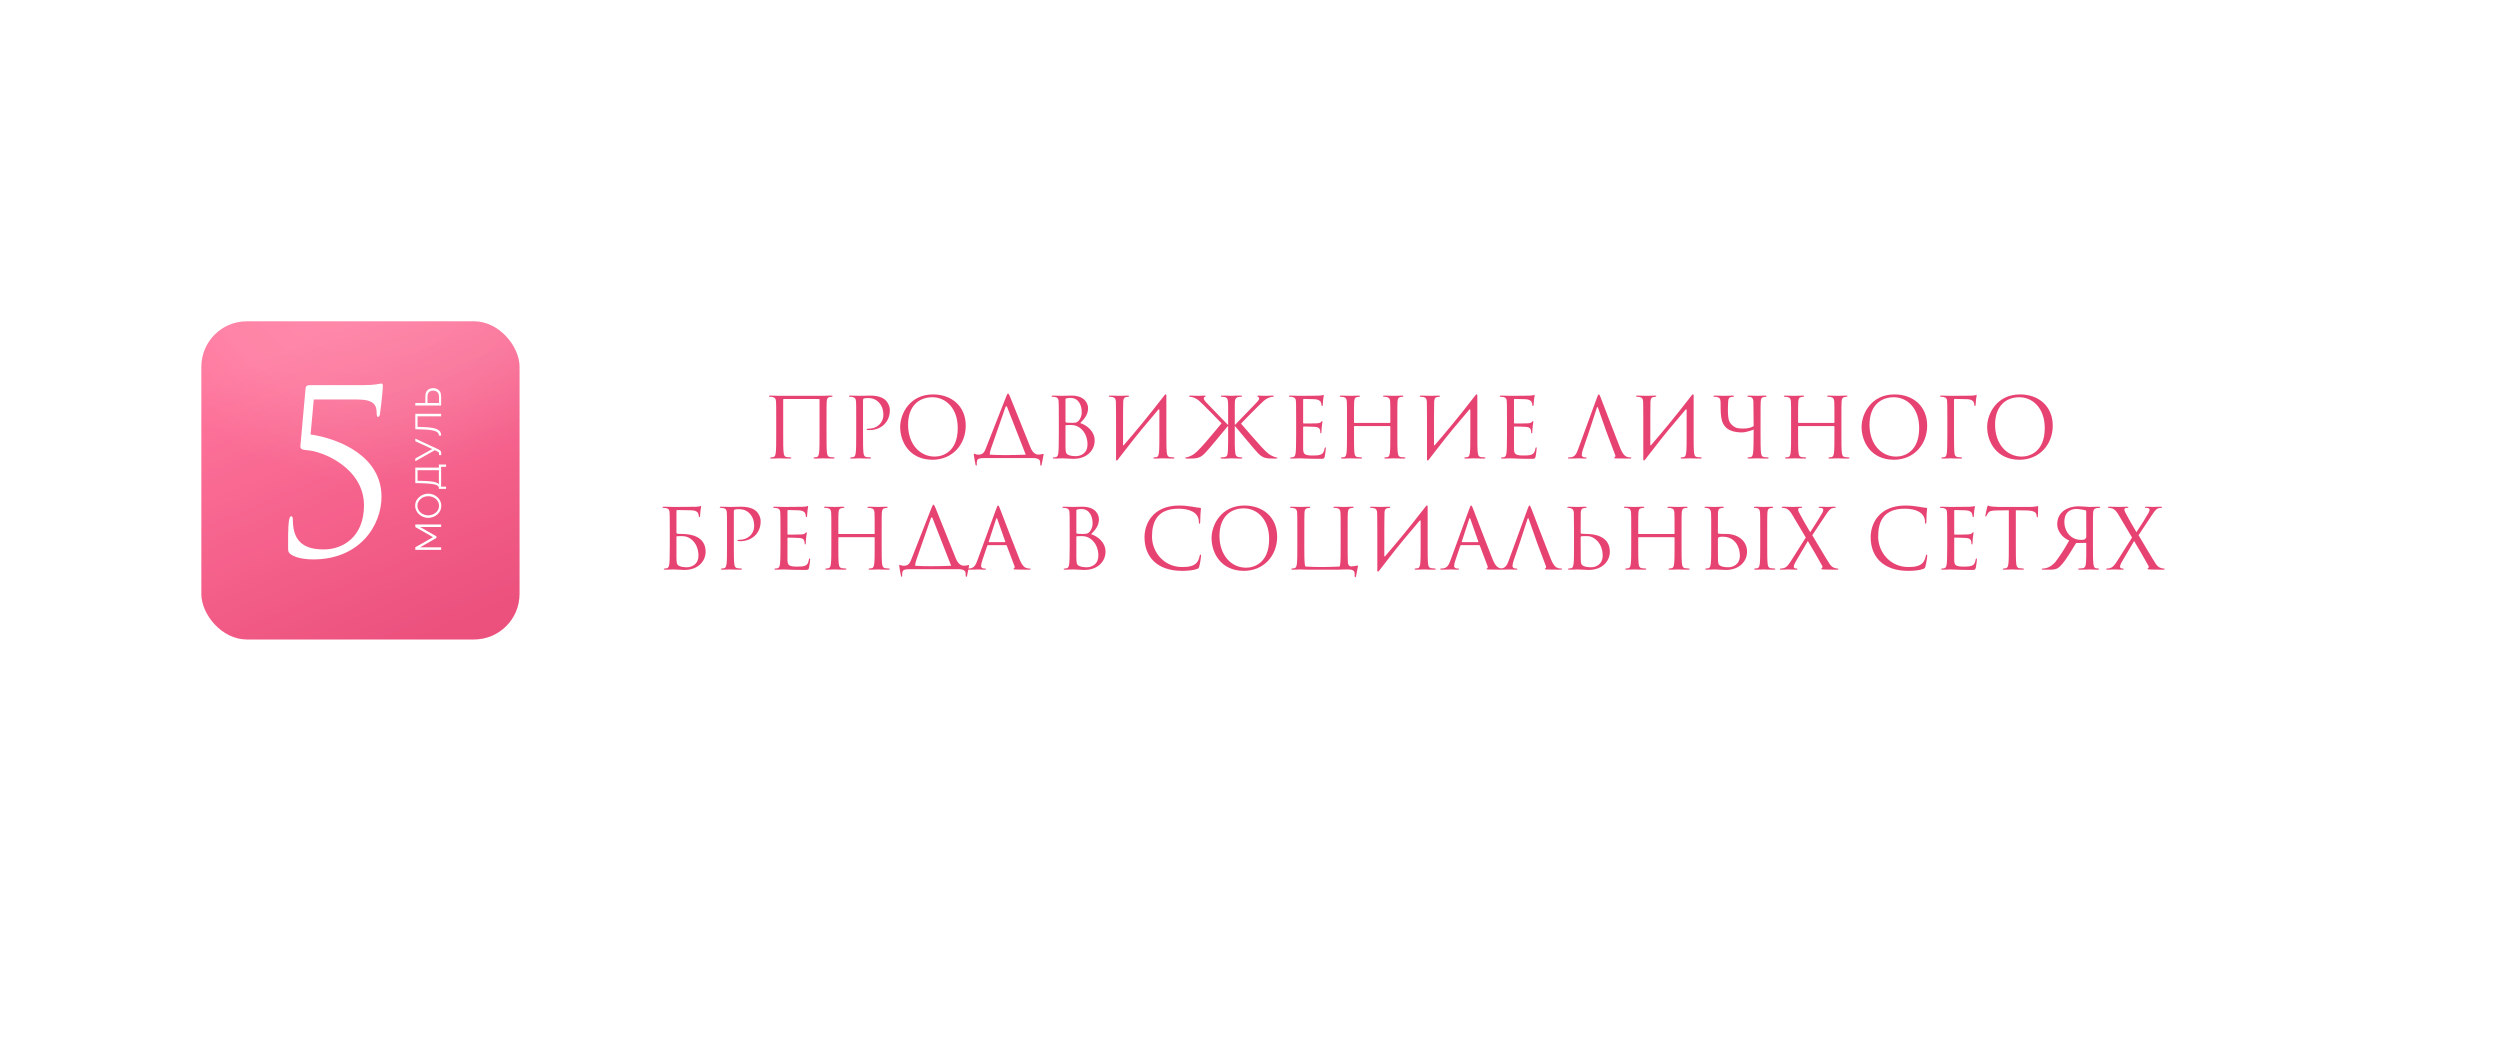 <?xml version="1.0" encoding="UTF-8"?> <svg xmlns="http://www.w3.org/2000/svg" width="360" height="152" viewBox="0 0 360 152" fill="none"> <g filter="url(#filter0_d_29_1840)"> <rect x="29" y="46" width="303" height="46" rx="6.544" fill="white"></rect> </g> <rect x="29" y="46.272" width="45.808" height="45.808" rx="6.544" fill="url(#paint0_linear_29_1840)"></rect> <rect x="29" y="46.272" width="45.808" height="45.808" rx="6.544" fill="url(#paint1_radial_29_1840)" fill-opacity="0.2"></rect> <path d="M45.184 57.522H51.368C53.953 57.522 54.247 58.372 54.247 59.615C54.247 59.845 54.313 60.041 54.444 60.041C54.575 60.041 54.673 59.845 54.706 59.681C55.033 57.292 55.131 55.853 55.131 55.558C55.131 55.297 55.033 55.231 54.902 55.231C54.673 55.231 54.117 55.46 52.317 55.46H44.628C44.268 55.46 44.039 55.558 44.006 55.886L43.254 64.229C43.221 64.589 43.45 64.785 44.104 64.818C46.624 64.949 52.415 67.501 52.415 72.769C52.415 77.284 49.405 79.117 46.656 79.117C44.268 79.117 42.174 78.397 42.174 74.896C42.174 74.503 42.108 74.34 41.912 74.34C41.781 74.34 41.683 74.601 41.618 74.928C41.454 75.975 41.487 77.939 41.487 79.051C41.487 79.378 41.552 79.673 42.108 79.967C42.926 80.425 44.137 80.556 45.119 80.556C51.728 80.556 54.935 75.746 54.935 71.526C54.935 65.701 48.881 63.182 44.726 62.56L45.184 57.522Z" fill="white"></path> <path d="M63.522 75.888H60.496L62.846 77.233V77.463L60.496 78.814H63.522V79.181H59.804V78.804L62.349 77.353L59.804 75.893V75.521H63.522V75.888ZM63.548 72.831C63.548 73.092 63.495 73.33 63.391 73.543C63.286 73.755 63.145 73.939 62.967 74.092C62.785 74.246 62.583 74.364 62.359 74.448C62.132 74.532 61.9 74.574 61.663 74.574C61.415 74.574 61.18 74.53 60.956 74.443C60.729 74.356 60.529 74.234 60.354 74.076C60.176 73.916 60.037 73.729 59.935 73.516C59.831 73.303 59.778 73.073 59.778 72.825C59.778 72.564 59.832 72.326 59.941 72.113C60.049 71.9 60.194 71.719 60.375 71.569C60.557 71.415 60.759 71.297 60.982 71.213C61.206 71.129 61.434 71.087 61.668 71.087C61.916 71.087 62.153 71.131 62.38 71.218C62.604 71.305 62.804 71.427 62.982 71.585C63.157 71.742 63.295 71.927 63.396 72.139C63.497 72.352 63.548 72.583 63.548 72.831ZM61.663 74.207C61.865 74.207 62.061 74.174 62.249 74.108C62.434 74.042 62.6 73.947 62.747 73.825C62.89 73.703 63.005 73.558 63.092 73.391C63.176 73.22 63.218 73.033 63.218 72.831C63.218 72.618 63.174 72.427 63.087 72.26C62.996 72.089 62.878 71.944 62.731 71.825C62.581 71.703 62.413 71.611 62.228 71.548C62.043 71.485 61.855 71.454 61.663 71.454C61.461 71.454 61.267 71.487 61.082 71.553C60.897 71.62 60.731 71.715 60.585 71.841C60.438 71.963 60.323 72.108 60.239 72.276C60.155 72.443 60.113 72.628 60.113 72.831C60.113 73.04 60.157 73.23 60.244 73.401C60.331 73.569 60.45 73.713 60.6 73.836C60.747 73.954 60.913 74.047 61.098 74.113C61.283 74.176 61.471 74.207 61.663 74.207ZM64.234 70.401H63.197V70.245C63.197 70.147 63.157 70.061 63.077 69.988C62.996 69.911 62.867 69.847 62.689 69.794C62.508 69.738 62.265 69.695 61.961 69.663C61.658 69.629 61.281 69.604 60.831 69.59L59.804 69.564V67.339H63.197V66.894H64.234V67.219H63.522V70.077H64.234V70.401ZM63.197 69.721V67.705H60.129V69.229L60.873 69.25C61.344 69.26 61.738 69.285 62.056 69.323C62.37 69.358 62.619 69.409 62.804 69.475C62.986 69.541 63.117 69.623 63.197 69.721ZM63.532 65.543H63.223V65.308C63.223 65.227 63.2 65.168 63.155 65.13C63.11 65.088 63.042 65.042 62.951 64.993L62.611 64.831L59.804 66.417V66.014L62.239 64.664L59.804 63.538V63.156L63.129 64.711C63.272 64.781 63.375 64.852 63.438 64.925C63.501 64.999 63.532 65.102 63.532 65.234V65.543ZM63.522 59.951H60.129V61.469L60.914 61.49C61.427 61.508 61.853 61.544 62.192 61.6C62.53 61.656 62.797 61.734 62.993 61.836C63.185 61.937 63.322 62.061 63.406 62.207C63.487 62.354 63.527 62.528 63.527 62.731H63.202C63.202 62.595 63.167 62.474 63.097 62.37C63.028 62.265 62.906 62.176 62.731 62.103C62.556 62.029 62.316 61.972 62.008 61.93C61.698 61.884 61.305 61.855 60.831 61.841L59.804 61.809V59.59H63.522V59.951ZM63.522 58.398H59.804V58.032H61.249V57.09C61.249 56.821 61.297 56.597 61.391 56.419C61.485 56.242 61.618 56.109 61.789 56.022C61.96 55.931 62.159 55.886 62.386 55.886C62.591 55.886 62.782 55.929 62.956 56.016C63.131 56.104 63.269 56.234 63.37 56.409C63.471 56.584 63.522 56.802 63.522 57.063V58.398ZM63.213 58.032V57.111C63.213 56.905 63.174 56.739 63.097 56.613C63.017 56.487 62.914 56.397 62.789 56.341C62.659 56.282 62.525 56.252 62.386 56.252C62.239 56.252 62.103 56.278 61.977 56.331C61.852 56.383 61.75 56.472 61.673 56.597C61.597 56.723 61.558 56.896 61.558 57.116V58.032H63.213Z" fill="white"></path> <path d="M119.021 60.444C119.021 58.572 119.021 58.236 119.045 57.852C119.069 57.432 119.165 57.228 119.489 57.168C119.633 57.144 119.705 57.132 119.789 57.132C119.837 57.132 119.885 57.108 119.885 57.06C119.885 56.988 119.825 56.964 119.693 56.964C119.333 56.964 119.141 56.964 118.517 57H112.277C112.217 57 111.461 56.964 110.921 56.964C110.789 56.964 110.729 56.988 110.729 57.06C110.729 57.108 110.777 57.132 110.825 57.132C110.933 57.132 111.137 57.144 111.233 57.168C111.629 57.252 111.725 57.444 111.749 57.852C111.773 58.236 111.773 58.572 111.773 60.444V62.556C111.773 63.708 111.773 64.656 111.713 65.16C111.665 65.508 111.605 65.772 111.365 65.82C111.257 65.844 111.113 65.868 111.005 65.868C110.933 65.868 110.909 65.904 110.909 65.94C110.909 66.012 110.969 66.036 111.101 66.036C111.461 66.036 112.217 66 112.277 66C112.337 66 113.093 66.036 113.753 66.036C113.885 66.036 113.945 66 113.945 65.94C113.945 65.904 113.921 65.868 113.849 65.868C113.741 65.868 113.477 65.844 113.309 65.82C112.949 65.772 112.877 65.508 112.841 65.16C112.781 64.656 112.781 63.708 112.781 62.556V57.528C112.781 57.468 112.817 57.456 112.853 57.456H117.941C117.977 57.456 118.013 57.48 118.013 57.528V62.556C118.013 63.708 118.013 64.656 117.953 65.16C117.905 65.508 117.845 65.772 117.605 65.82C117.497 65.844 117.353 65.868 117.245 65.868C117.173 65.868 117.149 65.904 117.149 65.94C117.149 66.012 117.209 66.036 117.341 66.036C117.701 66.036 118.457 66 118.517 66C118.577 66 119.333 66.036 119.993 66.036C120.125 66.036 120.185 66 120.185 65.94C120.185 65.904 120.161 65.868 120.089 65.868C119.981 65.868 119.717 65.844 119.549 65.82C119.189 65.772 119.117 65.508 119.081 65.16C119.021 64.656 119.021 63.708 119.021 62.556V60.444ZM123.292 62.556C123.292 63.708 123.292 64.656 123.232 65.16C123.184 65.508 123.124 65.772 122.884 65.82C122.776 65.844 122.632 65.868 122.524 65.868C122.452 65.868 122.428 65.904 122.428 65.94C122.428 66.012 122.488 66.036 122.62 66.036C122.98 66.036 123.736 66 123.772 66C123.832 66 124.588 66.036 125.248 66.036C125.38 66.036 125.44 66 125.44 65.94C125.44 65.904 125.416 65.868 125.344 65.868C125.236 65.868 124.972 65.844 124.804 65.82C124.444 65.772 124.372 65.508 124.336 65.16C124.276 64.656 124.276 63.708 124.276 62.556V57.624C124.276 57.504 124.3 57.42 124.372 57.396C124.48 57.348 124.684 57.324 124.888 57.324C125.164 57.324 125.896 57.276 126.532 57.924C127.168 58.572 127.204 59.376 127.204 59.772C127.204 60.876 126.292 61.728 125.128 61.728C124.876 61.728 124.804 61.74 124.804 61.836C124.804 61.896 124.876 61.92 124.936 61.92C124.996 61.932 125.128 61.932 125.188 61.932C126.892 61.932 128.14 60.78 128.14 59.076C128.14 58.44 127.804 57.9 127.54 57.648C127.348 57.468 126.808 56.964 125.308 56.964C124.756 56.964 124.06 57 123.796 57C123.7 57 122.98 56.964 122.44 56.964C122.308 56.964 122.248 56.988 122.248 57.06C122.248 57.108 122.296 57.132 122.344 57.132C122.452 57.132 122.656 57.144 122.752 57.168C123.148 57.252 123.244 57.444 123.268 57.852C123.292 58.236 123.292 58.572 123.292 60.444V62.556ZM129.623 61.488C129.623 63.648 130.991 66.204 134.279 66.204C137.171 66.204 139.067 63.984 139.067 61.296C139.067 58.5 137.051 56.796 134.351 56.796C131.039 56.796 129.623 59.544 129.623 61.488ZM130.763 61.152C130.763 58.524 132.263 57.204 134.267 57.204C136.163 57.204 137.915 58.752 137.915 61.632C137.915 65.124 135.683 65.748 134.603 65.748C132.443 65.748 130.763 63.948 130.763 61.152ZM142.524 65.472C142.524 65.232 142.572 64.968 142.692 64.632L144.78 58.644C144.816 58.548 144.864 58.5 144.924 58.5C144.96 58.5 144.996 58.536 145.032 58.632L147.708 65.472C146.796 65.508 145.74 65.532 144.876 65.532C144.18 65.532 143.196 65.52 142.524 65.472ZM145.152 56.676C145.08 56.676 145.032 56.76 144.876 57.144L141.936 64.632C141.732 65.16 141.492 65.472 140.88 65.472C140.544 65.472 140.364 65.328 140.268 65.328C140.244 65.328 140.232 65.376 140.232 65.508C140.232 65.592 140.412 66.696 140.484 66.948C140.508 67.02 140.544 67.056 140.58 67.056C140.628 67.056 140.652 67.032 140.652 66.936C140.652 66.636 140.652 66.528 140.7 66.336C140.772 66.048 141.096 65.964 141.66 65.964H148.752C149.748 65.964 149.796 66.348 149.796 66.72V66.852C149.796 67.02 149.82 67.056 149.88 67.056C149.952 67.056 149.976 67.008 150 66.9C150.024 66.768 150.288 65.484 150.288 65.436C150.288 65.388 150.276 65.364 150.24 65.364C150.168 65.364 149.868 65.46 149.532 65.46C149.016 65.46 148.632 65.052 148.368 64.38L145.44 57.108C145.284 56.736 145.224 56.676 145.152 56.676ZM155.556 60.924C156.12 60.336 156.684 59.748 156.684 58.764C156.684 58.164 156.252 56.964 154.284 56.964C153.732 56.964 153.264 57 152.976 57C152.916 57 152.16 56.964 151.62 56.964C151.488 56.964 151.428 56.988 151.428 57.06C151.428 57.108 151.476 57.132 151.524 57.132C151.632 57.132 151.836 57.144 151.932 57.168C152.328 57.252 152.4 57.432 152.436 57.72C152.46 57.924 152.472 58.428 152.472 60.444V62.556C152.472 64.02 152.448 64.992 152.388 65.304C152.316 65.652 152.256 65.76 152.064 65.82C151.956 65.856 151.812 65.868 151.704 65.868C151.632 65.868 151.608 65.904 151.608 65.94C151.608 66.012 151.668 66.036 151.8 66.036C152.16 66.036 152.916 66 152.976 66C153.072 66 154.296 66.072 154.572 66.072C156.624 66.072 157.632 64.74 157.632 63.456C157.632 62.052 156.444 61.2 155.556 60.924ZM153.432 57.492C153.432 57.42 153.468 57.384 153.576 57.36C153.768 57.312 154.02 57.3 154.152 57.3C155.328 57.3 155.772 58.368 155.772 59.364C155.772 59.856 155.592 60.288 155.34 60.576C155.088 60.864 154.92 60.888 154.248 60.888C153.804 60.888 153.588 60.852 153.516 60.84C153.456 60.816 153.432 60.792 153.432 60.708V57.492ZM153.432 61.296C153.432 61.212 153.444 61.2 154.152 61.2C154.584 61.2 154.968 61.248 155.436 61.56C156.36 62.196 156.6 63.264 156.6 63.984C156.6 65.34 155.556 65.688 154.908 65.688C154.692 65.688 154.176 65.664 153.852 65.508C153.48 65.328 153.432 65.112 153.432 64.212V61.296ZM160.71 65.964C160.65 66.36 160.842 66.408 160.998 66.156L161.142 65.964L162.138 64.68C163.626 62.736 165.198 60.852 166.782 59.004C166.89 58.872 166.95 58.944 166.95 59.088V62.556C166.95 63.708 166.95 64.656 166.89 65.16C166.842 65.508 166.782 65.772 166.542 65.82C166.434 65.844 166.29 65.868 166.182 65.868C166.11 65.868 166.086 65.904 166.086 65.94C166.086 66.012 166.146 66.036 166.278 66.036C166.638 66.036 167.394 66 167.454 66C167.514 66 168.27 66.036 168.93 66.036C169.062 66.036 169.122 66 169.122 65.94C169.122 65.904 169.098 65.868 169.026 65.868C168.918 65.868 168.654 65.844 168.486 65.82C168.126 65.772 168.054 65.508 168.018 65.16C167.958 64.656 167.958 63.708 167.958 62.556V60.444C167.958 58.836 167.958 58.236 167.958 57.132C168.018 56.736 167.826 56.688 167.67 56.94C165.21 60.12 163.53 62.124 161.826 64.104C161.778 64.164 161.718 64.152 161.718 64.056C161.718 60.096 161.718 58.236 161.742 57.852C161.766 57.432 161.862 57.228 162.186 57.168C162.33 57.144 162.402 57.132 162.486 57.132C162.534 57.132 162.582 57.108 162.582 57.06C162.582 56.988 162.522 56.964 162.39 56.964C162.03 56.964 161.274 57 161.214 57C161.154 57 160.398 56.964 159.858 56.964C159.726 56.964 159.666 56.988 159.666 57.06C159.666 57.108 159.714 57.132 159.762 57.132C159.87 57.132 160.074 57.144 160.17 57.168C160.566 57.252 160.662 57.444 160.686 57.852C160.71 58.236 160.686 58.572 160.71 60.444V65.964ZM177.858 61.164H177.81V60.444C177.81 59.268 177.81 58.704 177.81 58.344C177.846 57.864 177.726 57.264 178.35 57.168C178.446 57.144 178.65 57.132 178.758 57.132C178.806 57.132 178.854 57.108 178.854 57.06C178.854 56.988 178.794 56.964 178.662 56.964C178.626 56.964 178.59 56.964 178.554 56.964C178.53 56.964 178.506 56.964 178.482 56.964C178.11 56.952 177.702 56.976 177.342 57H177.318C177.078 57 176.79 56.976 176.418 56.964C176.334 56.964 176.25 56.964 176.178 56.964C176.154 56.964 176.13 56.964 176.106 56.964C176.07 56.964 176.034 56.964 175.998 56.964C175.866 56.964 175.806 56.988 175.806 57.06C175.806 57.108 175.854 57.132 175.902 57.132C176.01 57.132 176.214 57.144 176.31 57.168C176.898 57.228 176.814 57.84 176.85 58.296C176.85 58.656 176.85 59.22 176.85 60.444V61.164H176.802C176.598 60.936 174.426 58.728 173.994 58.26C173.658 57.912 173.346 57.6 173.346 57.396C173.346 57.252 173.406 57.18 173.502 57.144C173.562 57.12 173.61 57.096 173.61 57.048C173.61 56.988 173.55 56.964 173.466 56.964C173.226 56.964 172.854 57 172.566 57C172.506 57 171.714 56.964 171.414 56.964C171.282 56.964 171.234 56.988 171.234 57.048C171.234 57.108 171.258 57.132 171.354 57.132C171.534 57.132 171.786 57.192 172.026 57.3C172.518 57.516 172.782 57.816 173.322 58.332C173.622 58.62 175.77 60.804 175.902 60.96C175.314 61.68 173.49 63.852 173.022 64.344C172.038 65.388 171.87 65.472 171.294 65.724C170.898 65.892 170.682 65.844 170.658 65.94C170.646 66 170.706 66.024 170.91 66.036H171.198C171.534 66.024 171.762 66.024 172.026 66.012C172.674 65.952 173.022 65.748 173.49 65.28C174.03 64.74 176.166 62.136 176.79 61.38H176.85V62.556C176.85 63.42 176.85 64.176 176.826 64.704C176.826 64.956 176.79 65.148 176.766 65.376C176.754 65.424 176.73 65.496 176.718 65.532C176.658 65.688 176.538 65.796 176.322 65.82C176.154 65.844 175.962 65.868 175.854 65.868C175.782 65.868 175.758 65.904 175.758 65.94C175.758 66 175.818 66.036 175.95 66.036C176.022 66.036 176.106 66.036 176.178 66.036C176.298 66.036 176.454 66.036 176.61 66.036C176.658 66.036 176.718 66.024 176.766 66.024C177.054 66.012 177.282 66 177.33 66C177.426 66 178.122 66.036 178.482 66.036C178.626 66.036 178.77 66.048 178.854 66C178.878 65.988 178.902 65.976 178.902 65.94C178.902 65.904 178.878 65.868 178.806 65.868C178.674 65.868 178.554 65.856 178.326 65.82C178.134 65.784 177.942 65.604 177.894 65.352C177.834 64.908 177.822 64.464 177.81 64.008C177.81 63.588 177.81 63.096 177.81 62.556V61.38L177.87 61.392C178.494 62.1 180.63 64.74 181.17 65.28C181.638 65.748 181.986 65.952 182.634 66.012C182.898 66.024 183.126 66.024 183.462 66.036H183.702C183.906 66.024 183.954 66 183.954 65.94C183.954 65.856 183.774 65.904 183.402 65.748C182.826 65.496 182.622 65.388 181.638 64.344C181.17 63.852 179.178 61.548 178.71 61.008C178.83 60.84 181.038 58.62 181.338 58.332C181.878 57.816 182.142 57.516 182.634 57.3C182.874 57.192 183.126 57.132 183.306 57.132C183.402 57.132 183.426 57.108 183.426 57.048C183.426 56.988 183.378 56.964 183.246 56.964C182.946 56.964 182.154 57 182.094 57C181.806 57 181.434 56.964 181.194 56.964C181.11 56.964 181.05 56.988 181.05 57.048C181.05 57.096 181.098 57.12 181.158 57.144C181.254 57.18 181.314 57.252 181.314 57.396C181.314 57.6 181.002 57.912 180.666 58.26C180.234 58.728 178.062 60.936 177.858 61.164ZM187.652 57.552C187.652 57.468 187.676 57.444 187.724 57.444C187.964 57.444 189.044 57.48 189.116 57.48C189.824 57.48 190.112 57.72 190.184 57.876C190.256 58.032 190.292 58.236 190.292 58.332C190.292 58.416 190.316 58.464 190.376 58.464C190.436 58.464 190.46 58.404 190.472 58.344C190.496 58.2 190.52 57.672 190.532 57.552C190.568 57.216 190.628 57.072 190.628 56.988C190.628 56.928 190.604 56.856 190.556 56.856C190.508 56.856 190.46 56.904 190.388 56.928C190.34 56.94 190.052 56.964 189.86 56.976C189.668 56.988 188.444 57 187.148 57C187.088 57 186.332 56.964 185.792 56.964C185.66 56.964 185.6 56.988 185.6 57.06C185.6 57.108 185.648 57.132 185.696 57.132C185.804 57.132 186.008 57.144 186.104 57.168C186.5 57.252 186.572 57.432 186.608 57.72C186.632 57.924 186.644 58.428 186.644 60.444V62.556C186.644 64.02 186.62 64.992 186.56 65.304C186.488 65.652 186.428 65.76 186.236 65.82C186.128 65.856 185.984 65.868 185.876 65.868C185.804 65.868 185.78 65.904 185.78 65.94C185.78 66.012 185.84 66.036 185.972 66.036C186.236 66.036 186.836 66 187.148 66C187.496 66 188.3 66.072 190.112 66.072C190.58 66.072 190.676 66.072 190.76 65.76C190.82 65.508 190.916 64.692 190.916 64.596C190.916 64.512 190.916 64.416 190.844 64.416C190.784 64.416 190.76 64.464 190.736 64.596C190.652 65.088 190.508 65.328 190.196 65.46C189.884 65.592 189.356 65.592 189.044 65.592C187.868 65.592 187.652 65.4 187.652 64.608V61.5C187.652 61.452 187.676 61.416 187.736 61.416C187.94 61.416 189.128 61.44 189.452 61.476C189.92 61.524 190.028 61.728 190.076 61.896C190.124 62.052 190.124 62.172 190.124 62.292C190.124 62.352 190.148 62.4 190.208 62.4C190.28 62.4 190.292 62.304 190.292 62.172C190.292 61.584 190.436 60.78 190.436 60.732C190.436 60.66 190.412 60.636 190.376 60.636C190.328 60.636 190.28 60.696 190.196 60.792C190.088 60.912 189.92 60.936 189.632 60.96C189.356 60.984 187.88 60.984 187.724 60.984C187.664 60.984 187.652 60.948 187.652 60.864V57.552ZM201.216 60.444C201.216 58.572 201.216 58.236 201.24 57.852C201.264 57.432 201.36 57.228 201.684 57.168C201.828 57.144 201.9 57.132 201.984 57.132C202.032 57.132 202.08 57.108 202.08 57.06C202.08 56.988 202.02 56.964 201.888 56.964C201.528 56.964 200.772 57 200.712 57C200.652 57 199.896 56.964 199.356 56.964C199.224 56.964 199.164 56.988 199.164 57.06C199.164 57.108 199.212 57.132 199.26 57.132C199.368 57.132 199.572 57.144 199.668 57.168C200.064 57.252 200.16 57.444 200.184 57.852C200.208 58.236 200.208 58.704 200.208 60.576V60.828C200.208 60.888 200.172 60.9 200.136 60.9H195.048C195.012 60.9 194.976 60.888 194.976 60.828V60.576C194.976 58.704 194.976 58.236 195 57.852C195.024 57.432 195.12 57.228 195.444 57.168C195.588 57.144 195.66 57.132 195.744 57.132C195.792 57.132 195.84 57.108 195.84 57.06C195.84 56.988 195.78 56.964 195.648 56.964C195.288 56.964 194.532 57 194.472 57C194.412 57 193.656 56.964 193.116 56.964C192.984 56.964 192.924 56.988 192.924 57.06C192.924 57.108 192.972 57.132 193.02 57.132C193.128 57.132 193.332 57.144 193.428 57.168C193.824 57.252 193.92 57.444 193.944 57.852C193.968 58.236 193.968 58.572 193.968 60.444V62.556C193.968 63.708 193.968 64.656 193.908 65.16C193.86 65.508 193.8 65.772 193.56 65.82C193.452 65.844 193.308 65.868 193.2 65.868C193.128 65.868 193.104 65.904 193.104 65.94C193.104 66.012 193.164 66.036 193.296 66.036C193.656 66.036 194.412 66 194.472 66C194.532 66 195.288 66.036 195.948 66.036C196.08 66.036 196.14 66 196.14 65.94C196.14 65.904 196.116 65.868 196.044 65.868C195.936 65.868 195.672 65.844 195.504 65.82C195.144 65.772 195.072 65.508 195.036 65.16C194.976 64.656 194.976 63.708 194.976 62.556V61.428C194.976 61.368 195.012 61.356 195.048 61.356H200.136C200.172 61.356 200.208 61.38 200.208 61.428V62.556C200.208 63.708 200.208 64.656 200.148 65.16C200.1 65.508 200.04 65.772 199.8 65.82C199.692 65.844 199.548 65.868 199.44 65.868C199.368 65.868 199.344 65.904 199.344 65.94C199.344 66.012 199.404 66.036 199.536 66.036C199.896 66.036 200.652 66 200.712 66C200.772 66 201.528 66.036 202.188 66.036C202.32 66.036 202.38 66 202.38 65.94C202.38 65.904 202.356 65.868 202.284 65.868C202.176 65.868 201.912 65.844 201.744 65.82C201.384 65.772 201.312 65.508 201.276 65.16C201.216 64.656 201.216 63.708 201.216 62.556V60.444ZM205.488 65.964C205.428 66.36 205.62 66.408 205.776 66.156L205.92 65.964L206.916 64.68C208.404 62.736 209.976 60.852 211.56 59.004C211.668 58.872 211.728 58.944 211.728 59.088V62.556C211.728 63.708 211.728 64.656 211.668 65.16C211.62 65.508 211.56 65.772 211.32 65.82C211.212 65.844 211.068 65.868 210.96 65.868C210.888 65.868 210.864 65.904 210.864 65.94C210.864 66.012 210.924 66.036 211.056 66.036C211.416 66.036 212.172 66 212.232 66C212.292 66 213.048 66.036 213.708 66.036C213.84 66.036 213.9 66 213.9 65.94C213.9 65.904 213.876 65.868 213.804 65.868C213.696 65.868 213.432 65.844 213.264 65.82C212.904 65.772 212.832 65.508 212.796 65.16C212.736 64.656 212.736 63.708 212.736 62.556V60.444C212.736 58.836 212.736 58.236 212.736 57.132C212.796 56.736 212.604 56.688 212.448 56.94C209.988 60.12 208.308 62.124 206.604 64.104C206.556 64.164 206.496 64.152 206.496 64.056C206.496 60.096 206.496 58.236 206.52 57.852C206.544 57.432 206.64 57.228 206.964 57.168C207.108 57.144 207.18 57.132 207.264 57.132C207.312 57.132 207.36 57.108 207.36 57.06C207.36 56.988 207.3 56.964 207.168 56.964C206.808 56.964 206.052 57 205.992 57C205.932 57 205.176 56.964 204.636 56.964C204.504 56.964 204.444 56.988 204.444 57.06C204.444 57.108 204.492 57.132 204.54 57.132C204.648 57.132 204.852 57.144 204.948 57.168C205.344 57.252 205.44 57.444 205.464 57.852C205.488 58.236 205.464 58.572 205.488 60.444V65.964ZM218.015 57.552C218.015 57.468 218.039 57.444 218.087 57.444C218.327 57.444 219.407 57.48 219.479 57.48C220.187 57.48 220.475 57.72 220.547 57.876C220.619 58.032 220.655 58.236 220.655 58.332C220.655 58.416 220.679 58.464 220.739 58.464C220.799 58.464 220.823 58.404 220.835 58.344C220.859 58.2 220.883 57.672 220.895 57.552C220.931 57.216 220.991 57.072 220.991 56.988C220.991 56.928 220.967 56.856 220.919 56.856C220.871 56.856 220.823 56.904 220.751 56.928C220.703 56.94 220.415 56.964 220.223 56.976C220.031 56.988 218.807 57 217.511 57C217.451 57 216.695 56.964 216.155 56.964C216.023 56.964 215.963 56.988 215.963 57.06C215.963 57.108 216.011 57.132 216.059 57.132C216.167 57.132 216.371 57.144 216.467 57.168C216.863 57.252 216.935 57.432 216.971 57.72C216.995 57.924 217.007 58.428 217.007 60.444V62.556C217.007 64.02 216.983 64.992 216.923 65.304C216.851 65.652 216.791 65.76 216.599 65.82C216.491 65.856 216.347 65.868 216.239 65.868C216.167 65.868 216.143 65.904 216.143 65.94C216.143 66.012 216.203 66.036 216.335 66.036C216.599 66.036 217.199 66 217.511 66C217.859 66 218.663 66.072 220.475 66.072C220.943 66.072 221.039 66.072 221.123 65.76C221.183 65.508 221.279 64.692 221.279 64.596C221.279 64.512 221.279 64.416 221.207 64.416C221.147 64.416 221.123 64.464 221.099 64.596C221.015 65.088 220.871 65.328 220.559 65.46C220.247 65.592 219.719 65.592 219.407 65.592C218.231 65.592 218.015 65.4 218.015 64.608V61.5C218.015 61.452 218.039 61.416 218.099 61.416C218.303 61.416 219.491 61.44 219.815 61.476C220.283 61.524 220.391 61.728 220.439 61.896C220.487 62.052 220.487 62.172 220.487 62.292C220.487 62.352 220.511 62.4 220.571 62.4C220.643 62.4 220.655 62.304 220.655 62.172C220.655 61.584 220.799 60.78 220.799 60.732C220.799 60.66 220.775 60.636 220.739 60.636C220.691 60.636 220.643 60.696 220.559 60.792C220.451 60.912 220.283 60.936 219.995 60.96C219.719 60.984 218.243 60.984 218.087 60.984C218.027 60.984 218.015 60.948 218.015 60.864V57.552ZM228.882 61.98L229.938 58.74C229.998 58.56 230.058 58.56 230.118 58.74L231.258 61.98L231.474 62.568L232.59 65.52C232.662 65.712 232.59 65.82 232.518 65.844C232.47 65.856 232.434 65.88 232.434 65.928C232.434 66 232.566 66 232.794 66.012C233.622 66.036 234.498 66.036 234.678 66.036C234.81 66.036 234.918 66.012 234.918 65.94C234.918 65.88 234.87 65.868 234.798 65.868C234.678 65.868 234.498 65.856 234.318 65.796C234.066 65.724 233.718 65.532 233.286 64.464C232.554 62.64 230.67 57.684 230.49 57.228C230.346 56.856 230.298 56.796 230.226 56.796C230.154 56.796 230.106 56.868 229.962 57.264L227.238 64.716C227.022 65.316 226.782 65.772 226.23 65.844C226.134 65.856 225.966 65.868 225.882 65.868C225.822 65.868 225.774 65.892 225.774 65.94C225.774 66.012 225.846 66.036 226.002 66.036C226.566 66.036 227.226 66 227.358 66C227.49 66 228.006 66.036 228.294 66.036C228.402 66.036 228.474 66.012 228.474 65.94C228.474 65.892 228.438 65.868 228.354 65.868H228.234C228.03 65.868 227.778 65.76 227.778 65.52C227.778 65.304 227.838 65.016 227.946 64.716L228.882 61.98ZM236.636 65.964C236.576 66.36 236.768 66.408 236.924 66.156L237.068 65.964L238.064 64.68C239.552 62.736 241.124 60.852 242.708 59.004C242.816 58.872 242.876 58.944 242.876 59.088V62.556C242.876 63.708 242.876 64.656 242.816 65.16C242.768 65.508 242.708 65.772 242.468 65.82C242.36 65.844 242.216 65.868 242.108 65.868C242.036 65.868 242.012 65.904 242.012 65.94C242.012 66.012 242.072 66.036 242.204 66.036C242.564 66.036 243.32 66 243.38 66C243.44 66 244.196 66.036 244.856 66.036C244.988 66.036 245.048 66 245.048 65.94C245.048 65.904 245.024 65.868 244.952 65.868C244.844 65.868 244.58 65.844 244.412 65.82C244.052 65.772 243.98 65.508 243.944 65.16C243.884 64.656 243.884 63.708 243.884 62.556V60.444C243.884 58.836 243.884 58.236 243.884 57.132C243.944 56.736 243.752 56.688 243.596 56.94C241.136 60.12 239.456 62.124 237.752 64.104C237.704 64.164 237.644 64.152 237.644 64.056C237.644 60.096 237.644 58.236 237.668 57.852C237.692 57.432 237.788 57.228 238.112 57.168C238.256 57.144 238.328 57.132 238.412 57.132C238.46 57.132 238.508 57.108 238.508 57.06C238.508 56.988 238.448 56.964 238.316 56.964C237.956 56.964 237.2 57 237.14 57C237.08 57 236.324 56.964 235.784 56.964C235.652 56.964 235.592 56.988 235.592 57.06C235.592 57.108 235.64 57.132 235.688 57.132C235.796 57.132 236 57.144 236.096 57.168C236.492 57.252 236.588 57.444 236.612 57.852C236.636 58.236 236.612 58.572 236.636 60.444V65.964ZM253.52 60.444C253.52 58.572 253.52 58.236 253.544 57.852C253.568 57.432 253.664 57.228 253.988 57.168C254.132 57.144 254.204 57.132 254.288 57.132C254.336 57.132 254.384 57.108 254.384 57.06C254.384 56.988 254.324 56.964 254.192 56.964C253.832 56.964 253.076 57 253.016 57C252.956 57 252.2 56.964 251.804 56.964C251.672 56.964 251.612 56.988 251.612 57.06C251.612 57.108 251.66 57.132 251.708 57.132C251.792 57.132 251.948 57.144 252.08 57.18C252.344 57.24 252.476 57.444 252.488 57.852L252.524 61.368C252.092 61.632 251.54 61.704 251.156 61.704C250.724 61.704 250.172 61.74 249.752 61.464C249.476 61.284 249.2 61.068 249.02 60.672C248.84 60.264 248.816 59.544 248.816 58.812L248.852 57.852C248.876 57.432 248.972 57.216 249.296 57.168C249.44 57.144 249.512 57.132 249.596 57.132C249.644 57.132 249.692 57.108 249.692 57.06C249.692 56.988 249.632 56.964 249.5 56.964C249.14 56.964 248.42 57 248.312 57C248.204 57 247.472 56.964 246.932 56.964C246.8 56.964 246.74 56.988 246.74 57.06C246.74 57.108 246.788 57.132 246.836 57.132C246.944 57.132 247.148 57.144 247.244 57.168C247.64 57.252 247.736 57.444 247.76 57.852L247.772 58.884C247.784 59.724 247.868 60.54 248.132 61.008C248.432 61.548 248.744 61.788 249.188 61.98C249.824 62.256 250.58 62.268 250.844 62.268C251.432 62.268 252.38 61.932 252.524 61.848C252.524 63.312 252.512 64.656 252.452 65.16C252.404 65.508 252.344 65.772 252.104 65.82C251.996 65.844 251.852 65.868 251.744 65.868C251.672 65.868 251.648 65.904 251.648 65.94C251.648 66.012 251.708 66.036 251.84 66.036C252.2 66.036 252.956 66 253.016 66C253.076 66 253.832 66.036 254.492 66.036C254.624 66.036 254.684 66 254.684 65.94C254.684 65.904 254.66 65.868 254.588 65.868C254.48 65.868 254.216 65.844 254.048 65.82C253.688 65.772 253.616 65.508 253.58 65.16C253.52 64.656 253.52 63.708 253.52 62.556V60.444ZM265.165 60.444C265.165 58.572 265.165 58.236 265.189 57.852C265.213 57.432 265.309 57.228 265.633 57.168C265.777 57.144 265.849 57.132 265.933 57.132C265.981 57.132 266.029 57.108 266.029 57.06C266.029 56.988 265.969 56.964 265.837 56.964C265.477 56.964 264.721 57 264.661 57C264.601 57 263.845 56.964 263.305 56.964C263.173 56.964 263.113 56.988 263.113 57.06C263.113 57.108 263.161 57.132 263.209 57.132C263.317 57.132 263.521 57.144 263.617 57.168C264.013 57.252 264.109 57.444 264.133 57.852C264.157 58.236 264.157 58.704 264.157 60.576V60.828C264.157 60.888 264.121 60.9 264.085 60.9H258.997C258.961 60.9 258.925 60.888 258.925 60.828V60.576C258.925 58.704 258.925 58.236 258.949 57.852C258.973 57.432 259.069 57.228 259.393 57.168C259.537 57.144 259.609 57.132 259.693 57.132C259.741 57.132 259.789 57.108 259.789 57.06C259.789 56.988 259.729 56.964 259.597 56.964C259.237 56.964 258.481 57 258.421 57C258.361 57 257.605 56.964 257.065 56.964C256.933 56.964 256.873 56.988 256.873 57.06C256.873 57.108 256.921 57.132 256.969 57.132C257.077 57.132 257.281 57.144 257.377 57.168C257.773 57.252 257.869 57.444 257.893 57.852C257.917 58.236 257.917 58.572 257.917 60.444V62.556C257.917 63.708 257.917 64.656 257.857 65.16C257.809 65.508 257.749 65.772 257.509 65.82C257.401 65.844 257.257 65.868 257.149 65.868C257.077 65.868 257.053 65.904 257.053 65.94C257.053 66.012 257.113 66.036 257.245 66.036C257.605 66.036 258.361 66 258.421 66C258.481 66 259.237 66.036 259.897 66.036C260.029 66.036 260.089 66 260.089 65.94C260.089 65.904 260.065 65.868 259.993 65.868C259.885 65.868 259.621 65.844 259.453 65.82C259.093 65.772 259.021 65.508 258.985 65.16C258.925 64.656 258.925 63.708 258.925 62.556V61.428C258.925 61.368 258.961 61.356 258.997 61.356H264.085C264.121 61.356 264.157 61.38 264.157 61.428V62.556C264.157 63.708 264.157 64.656 264.097 65.16C264.049 65.508 263.989 65.772 263.749 65.82C263.641 65.844 263.497 65.868 263.389 65.868C263.317 65.868 263.293 65.904 263.293 65.94C263.293 66.012 263.353 66.036 263.485 66.036C263.845 66.036 264.601 66 264.661 66C264.721 66 265.477 66.036 266.137 66.036C266.269 66.036 266.329 66 266.329 65.94C266.329 65.904 266.305 65.868 266.233 65.868C266.125 65.868 265.861 65.844 265.693 65.82C265.333 65.772 265.261 65.508 265.225 65.16C265.165 64.656 265.165 63.708 265.165 62.556V60.444ZM268.069 61.488C268.069 63.648 269.437 66.204 272.725 66.204C275.617 66.204 277.513 63.984 277.513 61.296C277.513 58.5 275.497 56.796 272.797 56.796C269.485 56.796 268.069 59.544 268.069 61.488ZM269.209 61.152C269.209 58.524 270.709 57.204 272.713 57.204C274.609 57.204 276.361 58.752 276.361 61.632C276.361 65.124 274.129 65.748 273.049 65.748C270.889 65.748 269.209 63.948 269.209 61.152ZM281.485 57.444L283.129 57.48C283.837 57.48 284.125 57.72 284.197 57.876C284.269 58.032 284.305 58.236 284.305 58.332C284.305 58.416 284.329 58.464 284.389 58.464C284.449 58.464 284.473 58.404 284.485 58.344C284.509 58.2 284.533 57.672 284.545 57.552C284.581 57.216 284.641 57.072 284.641 56.988C284.641 56.928 284.617 56.856 284.569 56.856C284.521 56.856 284.473 56.904 284.401 56.928C284.353 56.94 284.065 56.964 283.873 56.976C283.705 56.988 281.161 57 280.921 57C280.861 57 280.105 56.964 279.565 56.964C279.433 56.964 279.373 56.988 279.373 57.06C279.373 57.108 279.421 57.132 279.469 57.132C279.577 57.132 279.781 57.144 279.877 57.168C280.273 57.252 280.345 57.432 280.381 57.72C280.405 57.924 280.417 58.428 280.417 60.444V62.556C280.417 64.02 280.393 64.992 280.333 65.304C280.261 65.652 280.201 65.76 280.009 65.82C279.901 65.856 279.757 65.868 279.649 65.868C279.577 65.868 279.553 65.904 279.553 65.94C279.553 66.012 279.613 66.036 279.745 66.036C280.105 66.036 280.813 66 280.873 66C280.933 66 281.689 66.036 282.349 66.036C282.481 66.036 282.541 66 282.541 65.94C282.541 65.904 282.517 65.868 282.445 65.868C282.337 65.868 282.073 65.844 281.905 65.82C281.641 65.784 281.497 65.616 281.449 65.28C281.389 64.884 281.377 63.708 281.377 62.556V57.576C281.377 57.48 281.413 57.444 281.485 57.444ZM286.151 61.488C286.151 63.648 287.519 66.204 290.807 66.204C293.699 66.204 295.595 63.984 295.595 61.296C295.595 58.5 293.579 56.796 290.879 56.796C287.567 56.796 286.151 59.544 286.151 61.488ZM287.291 61.152C287.291 58.524 288.791 57.204 290.795 57.204C292.691 57.204 294.443 58.752 294.443 61.632C294.443 65.124 292.211 65.748 291.131 65.748C288.971 65.748 287.291 63.948 287.291 61.152ZM97.519 73.444L99.451 73.48C100.158 73.48 100.446 73.72 100.518 73.876C100.59 74.032 100.626 74.236 100.626 74.332C100.626 74.416 100.65 74.464 100.71 74.464C100.77 74.464 100.794 74.404 100.806 74.344C100.83 74.2 100.854 73.672 100.866 73.552C100.902 73.216 100.962 73.072 100.962 72.988C100.962 72.928 100.938 72.856 100.89 72.856C100.842 72.856 100.794 72.904 100.722 72.928C100.674 72.94 100.386 72.964 100.194 72.976C99.99 72.988 97.507 73 97.075 73C96.703 73 96.079 72.964 95.599 72.964C95.466 72.964 95.406 72.988 95.406 73.06C95.406 73.108 95.454 73.132 95.502 73.132C95.611 73.132 95.814 73.144 95.91 73.168C96.306 73.252 96.379 73.432 96.415 73.72C96.439 73.924 96.451 74.428 96.451 76.444V78.556C96.451 80.02 96.427 80.992 96.367 81.304C96.294 81.652 96.234 81.76 96.043 81.82C95.934 81.856 95.79 81.868 95.683 81.868C95.611 81.868 95.587 81.904 95.587 81.94C95.587 82.012 95.647 82.036 95.778 82.036C96.138 82.036 96.894 82 96.954 82C97.05 82 98.275 82.072 98.55 82.072C100.602 82.072 101.61 80.74 101.61 79.456C101.61 77.248 99.499 76.888 98.227 76.888C97.891 76.888 97.65 76.864 97.543 76.852C97.447 76.84 97.41 76.792 97.41 76.708V73.552C97.41 73.48 97.459 73.444 97.519 73.444ZM97.41 77.296C97.41 77.212 97.422 77.2 98.13 77.2C98.562 77.2 98.947 77.248 99.415 77.56C100.338 78.196 100.578 79.264 100.578 79.984C100.578 81.34 99.534 81.688 98.886 81.688C98.671 81.688 98.154 81.664 97.831 81.508C97.459 81.328 97.41 81.112 97.41 80.212V77.296ZM104.689 78.556C104.689 79.708 104.689 80.656 104.629 81.16C104.581 81.508 104.521 81.772 104.281 81.82C104.173 81.844 104.029 81.868 103.921 81.868C103.849 81.868 103.825 81.904 103.825 81.94C103.825 82.012 103.885 82.036 104.017 82.036C104.377 82.036 105.133 82 105.169 82C105.229 82 105.985 82.036 106.645 82.036C106.777 82.036 106.837 82 106.837 81.94C106.837 81.904 106.813 81.868 106.741 81.868C106.633 81.868 106.369 81.844 106.201 81.82C105.841 81.772 105.769 81.508 105.733 81.16C105.673 80.656 105.673 79.708 105.673 78.556V73.624C105.673 73.504 105.697 73.42 105.769 73.396C105.877 73.348 106.081 73.324 106.285 73.324C106.561 73.324 107.293 73.276 107.929 73.924C108.565 74.572 108.601 75.376 108.601 75.772C108.601 76.876 107.689 77.728 106.525 77.728C106.273 77.728 106.201 77.74 106.201 77.836C106.201 77.896 106.273 77.92 106.333 77.92C106.393 77.932 106.525 77.932 106.585 77.932C108.289 77.932 109.537 76.78 109.537 75.076C109.537 74.44 109.201 73.9 108.937 73.648C108.745 73.468 108.205 72.964 106.705 72.964C106.153 72.964 105.457 73 105.193 73C105.097 73 104.377 72.964 103.837 72.964C103.705 72.964 103.645 72.988 103.645 73.06C103.645 73.108 103.693 73.132 103.741 73.132C103.849 73.132 104.053 73.144 104.149 73.168C104.545 73.252 104.641 73.444 104.665 73.852C104.689 74.236 104.689 74.572 104.689 76.444V78.556ZM113.396 73.552C113.396 73.468 113.42 73.444 113.468 73.444C113.708 73.444 114.788 73.48 114.86 73.48C115.568 73.48 115.856 73.72 115.928 73.876C116 74.032 116.036 74.236 116.036 74.332C116.036 74.416 116.06 74.464 116.12 74.464C116.18 74.464 116.204 74.404 116.216 74.344C116.24 74.2 116.264 73.672 116.276 73.552C116.312 73.216 116.372 73.072 116.372 72.988C116.372 72.928 116.348 72.856 116.3 72.856C116.252 72.856 116.204 72.904 116.132 72.928C116.084 72.94 115.796 72.964 115.604 72.976C115.412 72.988 114.188 73 112.892 73C112.832 73 112.076 72.964 111.536 72.964C111.404 72.964 111.344 72.988 111.344 73.06C111.344 73.108 111.392 73.132 111.44 73.132C111.548 73.132 111.752 73.144 111.848 73.168C112.244 73.252 112.316 73.432 112.352 73.72C112.376 73.924 112.388 74.428 112.388 76.444V78.556C112.388 80.02 112.364 80.992 112.304 81.304C112.232 81.652 112.172 81.76 111.98 81.82C111.872 81.856 111.728 81.868 111.62 81.868C111.548 81.868 111.524 81.904 111.524 81.94C111.524 82.012 111.584 82.036 111.716 82.036C111.98 82.036 112.58 82 112.892 82C113.24 82 114.044 82.072 115.856 82.072C116.324 82.072 116.42 82.072 116.504 81.76C116.564 81.508 116.66 80.692 116.66 80.596C116.66 80.512 116.66 80.416 116.588 80.416C116.528 80.416 116.504 80.464 116.48 80.596C116.396 81.088 116.252 81.328 115.94 81.46C115.628 81.592 115.1 81.592 114.788 81.592C113.612 81.592 113.396 81.4 113.396 80.608V77.5C113.396 77.452 113.42 77.416 113.48 77.416C113.684 77.416 114.872 77.44 115.196 77.476C115.664 77.524 115.772 77.728 115.82 77.896C115.868 78.052 115.868 78.172 115.868 78.292C115.868 78.352 115.892 78.4 115.952 78.4C116.024 78.4 116.036 78.304 116.036 78.172C116.036 77.584 116.18 76.78 116.18 76.732C116.18 76.66 116.156 76.636 116.12 76.636C116.072 76.636 116.024 76.696 115.94 76.792C115.832 76.912 115.664 76.936 115.376 76.96C115.1 76.984 113.624 76.984 113.468 76.984C113.408 76.984 113.396 76.948 113.396 76.864V73.552ZM126.96 76.444C126.96 74.572 126.96 74.236 126.984 73.852C127.008 73.432 127.104 73.228 127.428 73.168C127.572 73.144 127.644 73.132 127.728 73.132C127.776 73.132 127.824 73.108 127.824 73.06C127.824 72.988 127.764 72.964 127.632 72.964C127.272 72.964 126.516 73 126.456 73C126.396 73 125.64 72.964 125.1 72.964C124.968 72.964 124.908 72.988 124.908 73.06C124.908 73.108 124.956 73.132 125.004 73.132C125.112 73.132 125.316 73.144 125.412 73.168C125.808 73.252 125.904 73.444 125.928 73.852C125.952 74.236 125.952 74.704 125.952 76.576V76.828C125.952 76.888 125.916 76.9 125.88 76.9H120.792C120.756 76.9 120.72 76.888 120.72 76.828V76.576C120.72 74.704 120.72 74.236 120.744 73.852C120.768 73.432 120.864 73.228 121.188 73.168C121.332 73.144 121.404 73.132 121.488 73.132C121.536 73.132 121.584 73.108 121.584 73.06C121.584 72.988 121.524 72.964 121.392 72.964C121.032 72.964 120.276 73 120.216 73C120.156 73 119.4 72.964 118.86 72.964C118.728 72.964 118.668 72.988 118.668 73.06C118.668 73.108 118.716 73.132 118.764 73.132C118.872 73.132 119.076 73.144 119.172 73.168C119.568 73.252 119.664 73.444 119.688 73.852C119.712 74.236 119.712 74.572 119.712 76.444V78.556C119.712 79.708 119.712 80.656 119.652 81.16C119.604 81.508 119.544 81.772 119.304 81.82C119.196 81.844 119.052 81.868 118.944 81.868C118.872 81.868 118.848 81.904 118.848 81.94C118.848 82.012 118.908 82.036 119.04 82.036C119.4 82.036 120.156 82 120.216 82C120.276 82 121.032 82.036 121.692 82.036C121.824 82.036 121.884 82 121.884 81.94C121.884 81.904 121.86 81.868 121.788 81.868C121.68 81.868 121.416 81.844 121.248 81.82C120.888 81.772 120.816 81.508 120.78 81.16C120.72 80.656 120.72 79.708 120.72 78.556V77.428C120.72 77.368 120.756 77.356 120.792 77.356H125.88C125.916 77.356 125.952 77.38 125.952 77.428V78.556C125.952 79.708 125.952 80.656 125.892 81.16C125.844 81.508 125.784 81.772 125.544 81.82C125.436 81.844 125.292 81.868 125.184 81.868C125.112 81.868 125.088 81.904 125.088 81.94C125.088 82.012 125.148 82.036 125.28 82.036C125.64 82.036 126.396 82 126.456 82C126.516 82 127.272 82.036 127.932 82.036C128.064 82.036 128.124 82 128.124 81.94C128.124 81.904 128.1 81.868 128.028 81.868C127.92 81.868 127.656 81.844 127.488 81.82C127.128 81.772 127.056 81.508 127.02 81.16C126.96 80.656 126.96 79.708 126.96 78.556V76.444ZM131.784 81.472C131.784 81.232 131.832 80.968 131.952 80.632L134.04 74.644C134.076 74.548 134.124 74.5 134.184 74.5C134.22 74.5 134.256 74.536 134.292 74.632L136.968 81.472C136.056 81.508 135 81.532 134.136 81.532C133.44 81.532 132.456 81.52 131.784 81.472ZM134.412 72.676C134.34 72.676 134.292 72.76 134.136 73.144L131.196 80.632C130.992 81.16 130.752 81.472 130.14 81.472C129.804 81.472 129.624 81.328 129.528 81.328C129.504 81.328 129.492 81.376 129.492 81.508C129.492 81.592 129.672 82.696 129.744 82.948C129.768 83.02 129.804 83.056 129.84 83.056C129.888 83.056 129.912 83.032 129.912 82.936C129.912 82.636 129.912 82.528 129.96 82.336C130.032 82.048 130.356 81.964 130.92 81.964H138.012C139.008 81.964 139.056 82.348 139.056 82.72V82.852C139.056 83.02 139.08 83.056 139.14 83.056C139.212 83.056 139.236 83.008 139.26 82.9C139.284 82.768 139.548 81.484 139.548 81.436C139.548 81.388 139.536 81.364 139.5 81.364C139.428 81.364 139.128 81.46 138.792 81.46C138.276 81.46 137.892 81.052 137.628 80.38L134.7 73.108C134.544 72.736 134.484 72.676 134.412 72.676ZM143.724 72.796C143.652 72.796 143.604 72.868 143.46 73.264L140.736 80.716C140.52 81.316 140.28 81.772 139.728 81.844C139.632 81.856 139.464 81.868 139.38 81.868C139.32 81.868 139.272 81.892 139.272 81.94C139.272 82.012 139.344 82.036 139.5 82.036C140.064 82.036 140.724 82 140.856 82C140.988 82 141.504 82.036 141.792 82.036C141.9 82.036 141.972 82.012 141.972 81.94C141.972 81.892 141.936 81.868 141.852 81.868H141.732C141.528 81.868 141.276 81.76 141.276 81.52C141.276 81.304 141.336 81.016 141.444 80.716L142.164 78.592C142.188 78.532 142.224 78.496 142.284 78.496H144.864C144.924 78.496 144.948 78.52 144.972 78.568L146.088 81.52C146.112 81.568 146.112 81.64 146.112 81.676C146.112 81.784 146.04 81.844 146.016 81.844C145.98 81.844 145.932 81.88 145.932 81.928C145.932 82 146.064 82 146.292 82.012C147.12 82.036 147.996 82.036 148.176 82.036C148.308 82.036 148.416 82.012 148.416 81.94C148.416 81.88 148.368 81.868 148.296 81.868C148.176 81.868 147.996 81.856 147.816 81.796C147.564 81.724 147.216 81.532 146.784 80.464C146.052 78.64 144.168 73.684 143.988 73.228C143.844 72.856 143.796 72.796 143.724 72.796ZM142.416 78.064C142.38 78.064 142.356 78.04 142.38 77.98L143.436 74.74C143.46 74.656 143.496 74.608 143.52 74.608C143.556 74.608 143.58 74.644 143.616 74.74L144.756 77.98C144.768 78.028 144.768 78.064 144.708 78.064H142.416ZM157.12 76.924C157.684 76.336 158.248 75.748 158.248 74.764C158.248 74.164 157.816 72.964 155.848 72.964C155.296 72.964 154.828 73 154.54 73C154.48 73 153.724 72.964 153.184 72.964C153.052 72.964 152.992 72.988 152.992 73.06C152.992 73.108 153.04 73.132 153.088 73.132C153.196 73.132 153.4 73.144 153.496 73.168C153.892 73.252 153.964 73.432 154 73.72C154.024 73.924 154.036 74.428 154.036 76.444V78.556C154.036 80.02 154.012 80.992 153.952 81.304C153.88 81.652 153.82 81.76 153.628 81.82C153.52 81.856 153.376 81.868 153.268 81.868C153.196 81.868 153.172 81.904 153.172 81.94C153.172 82.012 153.232 82.036 153.364 82.036C153.724 82.036 154.48 82 154.54 82C154.636 82 155.86 82.072 156.136 82.072C158.188 82.072 159.196 80.74 159.196 79.456C159.196 78.052 158.008 77.2 157.12 76.924ZM154.996 73.492C154.996 73.42 155.032 73.384 155.14 73.36C155.332 73.312 155.584 73.3 155.716 73.3C156.892 73.3 157.336 74.368 157.336 75.364C157.336 75.856 157.156 76.288 156.904 76.576C156.652 76.864 156.484 76.888 155.812 76.888C155.368 76.888 155.152 76.852 155.08 76.84C155.02 76.816 154.996 76.792 154.996 76.708V73.492ZM154.996 77.296C154.996 77.212 155.008 77.2 155.716 77.2C156.148 77.2 156.532 77.248 157 77.56C157.924 78.196 158.164 79.264 158.164 79.984C158.164 81.34 157.12 81.688 156.472 81.688C156.256 81.688 155.74 81.664 155.416 81.508C155.044 81.328 154.996 81.112 154.996 80.212V77.296ZM170.221 82.204C170.989 82.204 171.901 82.12 172.381 81.928C172.597 81.832 172.621 81.808 172.693 81.58C172.813 81.172 172.957 80.128 172.957 80.044C172.957 79.948 172.933 79.864 172.873 79.864C172.801 79.864 172.777 79.912 172.753 80.044C172.717 80.26 172.561 80.788 172.309 81.052C171.829 81.544 171.121 81.652 170.221 81.652C167.653 81.652 165.889 79.552 165.889 77.26C165.889 75.136 166.645 73.252 169.729 73.252C171.229 73.252 172.633 73.756 172.633 75.16C172.633 75.328 172.645 75.412 172.729 75.412C172.825 75.412 172.849 75.232 172.849 74.656C172.849 73.96 172.933 73.384 172.933 73.252C172.933 73.18 172.909 73.12 172.777 73.12C172.321 73.12 171.241 72.796 169.813 72.796C165.997 72.796 164.809 75.436 164.809 77.356C164.809 80.128 166.561 82.204 170.221 82.204ZM174.465 77.488C174.465 79.648 175.833 82.204 179.121 82.204C182.013 82.204 183.909 79.984 183.909 77.296C183.909 74.5 181.893 72.796 179.193 72.796C175.881 72.796 174.465 75.544 174.465 77.488ZM175.605 77.152C175.605 74.524 177.105 73.204 179.109 73.204C181.005 73.204 182.757 74.752 182.757 77.632C182.757 81.124 180.525 81.748 179.445 81.748C177.285 81.748 175.605 79.948 175.605 77.152ZM192.91 81.58C191.266 81.664 189.622 81.688 187.978 81.58C187.918 81.472 187.894 81.328 187.882 81.16C187.822 80.656 187.822 79.708 187.822 78.556C187.822 74.56 187.822 74.236 187.846 73.852C187.87 73.432 187.966 73.228 188.29 73.168C188.434 73.144 188.506 73.132 188.59 73.132C188.638 73.132 188.686 73.108 188.686 73.06C188.686 72.988 188.626 72.964 188.494 72.964C188.134 72.964 187.378 73 187.318 73C187.258 73 186.502 72.964 185.962 72.964C185.83 72.964 185.77 72.988 185.77 73.06C185.77 73.108 185.818 73.132 185.866 73.132C185.974 73.132 186.178 73.144 186.274 73.168C186.67 73.252 186.766 73.444 186.79 73.852C186.814 74.236 186.814 74.572 186.814 76.444V78.556C186.814 79.708 186.814 80.656 186.754 81.16C186.706 81.508 186.646 81.772 186.406 81.82C186.298 81.844 186.154 81.868 186.046 81.868C185.974 81.868 185.95 81.904 185.95 81.94C185.95 82.012 186.01 82.036 186.142 82.036C186.502 82.036 187.258 82 187.318 82C187.366 82 187.822 82.024 188.338 82.036H192.706C193.078 82.024 193.51 82 193.558 82C193.738 82 193.942 82 194.134 82C195.106 82 195.07 82.408 195.07 82.78C195.07 82.828 195.07 82.876 195.07 82.912C195.058 83.08 195.094 83.116 195.154 83.116C195.226 83.116 195.25 83.068 195.274 82.96C195.298 82.828 195.466 81.94 195.538 81.58C195.55 81.508 195.562 81.436 195.502 81.436C195.43 81.436 195.238 81.508 194.878 81.532C194.71 81.544 194.062 81.76 194.086 80.788C194.062 80.248 194.062 79.468 194.062 78.556V76.444C194.062 74.572 194.062 74.236 194.086 73.852C194.11 73.432 194.206 73.228 194.53 73.168C194.674 73.144 194.746 73.132 194.83 73.132C194.878 73.132 194.926 73.108 194.926 73.06C194.926 72.988 194.866 72.964 194.734 72.964C194.374 72.964 193.618 73 193.558 73C193.498 73 192.742 72.964 192.202 72.964C192.07 72.964 192.01 72.988 192.01 73.06C192.01 73.108 192.058 73.132 192.106 73.132C192.214 73.132 192.418 73.144 192.514 73.168C192.91 73.252 193.006 73.444 193.03 73.852C193.054 74.236 193.054 74.572 193.054 76.444V78.556C193.054 79.708 193.054 80.656 192.994 81.16C192.97 81.328 192.958 81.472 192.91 81.58ZM198.333 81.964C198.273 82.36 198.465 82.408 198.621 82.156L198.765 81.964L199.761 80.68C201.249 78.736 202.821 76.852 204.405 75.004C204.513 74.872 204.573 74.944 204.573 75.088V78.556C204.573 79.708 204.573 80.656 204.513 81.16C204.465 81.508 204.405 81.772 204.165 81.82C204.057 81.844 203.913 81.868 203.805 81.868C203.733 81.868 203.709 81.904 203.709 81.94C203.709 82.012 203.769 82.036 203.901 82.036C204.261 82.036 205.017 82 205.077 82C205.137 82 205.893 82.036 206.553 82.036C206.685 82.036 206.745 82 206.745 81.94C206.745 81.904 206.721 81.868 206.649 81.868C206.541 81.868 206.277 81.844 206.109 81.82C205.749 81.772 205.677 81.508 205.641 81.16C205.581 80.656 205.581 79.708 205.581 78.556V76.444C205.581 74.836 205.581 74.236 205.581 73.132C205.641 72.736 205.449 72.688 205.293 72.94C202.833 76.12 201.153 78.124 199.449 80.104C199.401 80.164 199.341 80.152 199.341 80.056C199.341 76.096 199.341 74.236 199.365 73.852C199.389 73.432 199.485 73.228 199.809 73.168C199.953 73.144 200.025 73.132 200.109 73.132C200.157 73.132 200.205 73.108 200.205 73.06C200.205 72.988 200.145 72.964 200.013 72.964C199.653 72.964 198.897 73 198.837 73C198.777 73 198.021 72.964 197.481 72.964C197.349 72.964 197.289 72.988 197.289 73.06C197.289 73.108 197.337 73.132 197.385 73.132C197.493 73.132 197.697 73.144 197.793 73.168C198.189 73.252 198.285 73.444 198.309 73.852C198.333 74.236 198.309 74.572 198.333 76.444V81.964ZM211.845 72.796C211.773 72.796 211.725 72.868 211.581 73.264L208.857 80.716C208.641 81.316 208.401 81.772 207.849 81.844C207.753 81.856 207.585 81.868 207.501 81.868C207.441 81.868 207.393 81.892 207.393 81.94C207.393 82.012 207.465 82.036 207.621 82.036C208.185 82.036 208.845 82 208.977 82C209.109 82 209.625 82.036 209.913 82.036C210.021 82.036 210.093 82.012 210.093 81.94C210.093 81.892 210.057 81.868 209.973 81.868H209.853C209.649 81.868 209.397 81.76 209.397 81.52C209.397 81.304 209.457 81.016 209.565 80.716L210.285 78.592C210.309 78.532 210.345 78.496 210.405 78.496H212.985C213.045 78.496 213.069 78.52 213.093 78.568L214.209 81.52C214.233 81.568 214.233 81.64 214.233 81.676C214.233 81.784 214.161 81.844 214.137 81.844C214.101 81.844 214.053 81.88 214.053 81.928C214.053 82 214.185 82 214.413 82.012C215.241 82.036 216.117 82.036 216.297 82.036C216.429 82.036 216.537 82.012 216.537 81.94C216.537 81.88 216.489 81.868 216.417 81.868C216.297 81.868 216.117 81.856 215.937 81.796C215.685 81.724 215.337 81.532 214.905 80.464C214.173 78.64 212.289 73.684 212.109 73.228C211.965 72.856 211.917 72.796 211.845 72.796ZM210.537 78.064C210.501 78.064 210.477 78.04 210.501 77.98L211.557 74.74C211.581 74.656 211.617 74.608 211.641 74.608C211.677 74.608 211.701 74.644 211.737 74.74L212.877 77.98C212.889 78.028 212.889 78.064 212.829 78.064H210.537ZM218.903 77.98L219.959 74.74C220.019 74.56 220.079 74.56 220.139 74.74L221.279 77.98L221.495 78.568L222.611 81.52C222.683 81.712 222.611 81.82 222.539 81.844C222.491 81.856 222.455 81.88 222.455 81.928C222.455 82 222.587 82 222.815 82.012C223.643 82.036 224.519 82.036 224.699 82.036C224.831 82.036 224.939 82.012 224.939 81.94C224.939 81.88 224.891 81.868 224.819 81.868C224.699 81.868 224.519 81.856 224.339 81.796C224.087 81.724 223.739 81.532 223.307 80.464C222.575 78.64 220.691 73.684 220.511 73.228C220.367 72.856 220.319 72.796 220.247 72.796C220.175 72.796 220.127 72.868 219.983 73.264L217.259 80.716C217.043 81.316 216.803 81.772 216.251 81.844C216.155 81.856 215.987 81.868 215.903 81.868C215.843 81.868 215.795 81.892 215.795 81.94C215.795 82.012 215.867 82.036 216.023 82.036C216.587 82.036 217.247 82 217.379 82C217.511 82 218.027 82.036 218.315 82.036C218.423 82.036 218.495 82.012 218.495 81.94C218.495 81.892 218.459 81.868 218.375 81.868H218.255C218.051 81.868 217.799 81.76 217.799 81.52C217.799 81.304 217.859 81.016 217.967 80.716L218.903 77.98ZM226.657 76.444V78.556C226.657 79.708 226.657 80.656 226.597 81.16C226.549 81.508 226.489 81.772 226.249 81.82C226.141 81.844 225.997 81.868 225.889 81.868C225.817 81.868 225.793 81.904 225.793 81.94C225.793 82.012 225.853 82.036 225.985 82.036C226.345 82.036 227.101 82 227.161 82C227.257 82 228.481 82.072 228.757 82.072C230.809 82.072 231.817 80.74 231.817 79.456C231.817 77.248 229.705 76.888 228.433 76.888C227.989 76.888 227.773 76.852 227.701 76.84C227.641 76.816 227.617 76.792 227.617 76.708L227.629 73.852C227.653 73.432 227.749 73.228 228.073 73.168C228.217 73.144 228.289 73.132 228.373 73.132C228.421 73.132 228.469 73.108 228.469 73.06C228.469 72.988 228.409 72.964 228.277 72.964C227.917 72.964 227.161 73 227.101 73C227.041 73 226.285 72.964 225.889 72.964C225.757 72.964 225.697 72.988 225.697 73.06C225.697 73.108 225.745 73.132 225.793 73.132C225.877 73.132 226.033 73.144 226.165 73.18C226.429 73.24 226.621 73.444 226.633 73.852L226.657 76.444ZM227.617 77.392C227.617 77.308 227.653 77.212 227.785 77.212C228.529 77.212 228.937 77.092 229.621 77.56C230.545 78.196 230.785 79.264 230.785 79.984C230.785 81.34 229.741 81.688 229.093 81.688C228.877 81.688 228.361 81.664 228.037 81.508C227.665 81.328 227.665 81.16 227.629 80.572C227.617 80.392 227.617 78.904 227.617 77.98V77.392ZM242.144 76.444C242.144 74.572 242.144 74.236 242.168 73.852C242.192 73.432 242.288 73.228 242.612 73.168C242.756 73.144 242.828 73.132 242.912 73.132C242.96 73.132 243.008 73.108 243.008 73.06C243.008 72.988 242.948 72.964 242.816 72.964C242.456 72.964 241.7 73 241.64 73C241.58 73 240.824 72.964 240.284 72.964C240.152 72.964 240.092 72.988 240.092 73.06C240.092 73.108 240.14 73.132 240.188 73.132C240.296 73.132 240.5 73.144 240.596 73.168C240.992 73.252 241.088 73.444 241.112 73.852C241.136 74.236 241.136 74.704 241.136 76.576V76.828C241.136 76.888 241.1 76.9 241.064 76.9H235.976C235.94 76.9 235.904 76.888 235.904 76.828V76.576C235.904 74.704 235.904 74.236 235.928 73.852C235.952 73.432 236.048 73.228 236.372 73.168C236.516 73.144 236.588 73.132 236.672 73.132C236.72 73.132 236.768 73.108 236.768 73.06C236.768 72.988 236.708 72.964 236.576 72.964C236.216 72.964 235.46 73 235.4 73C235.34 73 234.584 72.964 234.044 72.964C233.912 72.964 233.852 72.988 233.852 73.06C233.852 73.108 233.9 73.132 233.948 73.132C234.056 73.132 234.26 73.144 234.356 73.168C234.752 73.252 234.848 73.444 234.872 73.852C234.896 74.236 234.896 74.572 234.896 76.444V78.556C234.896 79.708 234.896 80.656 234.836 81.16C234.788 81.508 234.728 81.772 234.488 81.82C234.38 81.844 234.236 81.868 234.128 81.868C234.056 81.868 234.032 81.904 234.032 81.94C234.032 82.012 234.092 82.036 234.224 82.036C234.584 82.036 235.34 82 235.4 82C235.46 82 236.216 82.036 236.876 82.036C237.008 82.036 237.068 82 237.068 81.94C237.068 81.904 237.044 81.868 236.972 81.868C236.864 81.868 236.6 81.844 236.432 81.82C236.072 81.772 236 81.508 235.964 81.16C235.904 80.656 235.904 79.708 235.904 78.556V77.428C235.904 77.368 235.94 77.356 235.976 77.356H241.064C241.1 77.356 241.136 77.38 241.136 77.428V78.556C241.136 79.708 241.136 80.656 241.076 81.16C241.028 81.508 240.968 81.772 240.728 81.82C240.62 81.844 240.476 81.868 240.368 81.868C240.296 81.868 240.272 81.904 240.272 81.94C240.272 82.012 240.332 82.036 240.464 82.036C240.824 82.036 241.58 82 241.64 82C241.7 82 242.456 82.036 243.116 82.036C243.248 82.036 243.308 82 243.308 81.94C243.308 81.904 243.284 81.868 243.212 81.868C243.104 81.868 242.84 81.844 242.672 81.82C242.312 81.772 242.24 81.508 242.204 81.16C242.144 80.656 242.144 79.708 242.144 78.556V76.444ZM247.387 73.852C247.411 73.432 247.507 73.228 247.831 73.168C247.975 73.144 248.047 73.132 248.131 73.132C248.179 73.132 248.227 73.108 248.227 73.06C248.227 72.988 248.167 72.964 248.035 72.964C247.675 72.964 246.919 73 246.859 73C246.799 73 246.043 72.964 245.647 72.964C245.515 72.964 245.455 72.988 245.455 73.06C245.455 73.108 245.503 73.132 245.551 73.132C245.635 73.132 245.791 73.144 245.923 73.18C246.187 73.24 246.379 73.444 246.391 73.852C246.415 74.608 246.415 74.572 246.415 76.444V78.556C246.415 79.708 246.415 80.656 246.355 81.16C246.307 81.508 246.247 81.772 246.007 81.82C245.899 81.844 245.755 81.868 245.647 81.868C245.575 81.868 245.551 81.904 245.551 81.94C245.551 82.012 245.611 82.036 245.743 82.036C246.103 82.036 246.859 82 246.919 82C247.015 82 248.239 82.072 248.515 82.072C250.567 82.072 251.575 80.74 251.575 79.456C251.575 77.824 250.207 76.888 248.575 76.888H248.191C247.747 76.888 247.531 76.852 247.459 76.84C247.399 76.816 247.375 76.792 247.375 76.708L247.387 73.852ZM247.375 77.704C247.363 77.392 247.447 77.284 248.059 77.284C249.931 77.284 250.543 78.892 250.543 79.984C250.543 81.34 249.499 81.688 248.851 81.688C248.635 81.688 248.119 81.664 247.795 81.508C247.423 81.328 247.423 81.16 247.387 80.572C247.375 80.392 247.375 78.904 247.375 77.98V77.704ZM254.479 76.444C254.479 74.572 254.479 74.236 254.503 73.852C254.527 73.432 254.623 73.228 254.947 73.168C255.091 73.144 255.163 73.132 255.247 73.132C255.295 73.132 255.343 73.108 255.343 73.06C255.343 72.988 255.283 72.964 255.151 72.964C254.791 72.964 254.035 73 253.975 73C253.915 73 253.159 72.964 252.763 72.964C252.631 72.964 252.571 72.988 252.571 73.06C252.571 73.108 252.619 73.132 252.667 73.132C252.751 73.132 252.907 73.144 253.039 73.18C253.303 73.24 253.423 73.444 253.447 73.852C253.471 74.236 253.471 74.572 253.471 76.444V78.556C253.471 79.708 253.471 80.656 253.411 81.16C253.363 81.508 253.303 81.772 253.063 81.82C252.955 81.844 252.811 81.868 252.703 81.868C252.631 81.868 252.607 81.904 252.607 81.94C252.607 82.012 252.667 82.036 252.799 82.036C253.159 82.036 253.915 82 253.975 82C254.035 82 254.791 82.036 255.451 82.036C255.583 82.036 255.643 82 255.643 81.94C255.643 81.904 255.619 81.868 255.547 81.868C255.439 81.868 255.175 81.844 255.007 81.82C254.647 81.772 254.575 81.508 254.539 81.16C254.479 80.656 254.479 79.708 254.479 78.556V76.444ZM257.861 80.836C257.465 81.448 257.225 81.712 256.865 81.808C256.685 81.856 256.505 81.868 256.409 81.868C256.349 81.868 256.313 81.904 256.313 81.952C256.313 82 256.337 82.036 256.433 82.036C256.829 82.036 257.417 82 257.525 82C257.633 82 258.389 82.036 258.677 82.036C258.761 82.036 258.821 82.012 258.821 81.952C258.821 81.904 258.785 81.868 258.725 81.868C258.665 81.868 258.569 81.856 258.497 81.844C258.389 81.82 258.305 81.736 258.305 81.616C258.305 81.496 258.353 81.28 258.461 81.088L260.333 77.908C261.053 79.12 261.749 80.308 262.397 81.484C262.505 81.676 262.397 81.796 262.337 81.82C262.289 81.832 262.265 81.868 262.265 81.916C262.265 81.976 262.325 81.988 262.637 82.012C263.249 82.024 263.825 82.036 264.557 82.036C264.665 82.036 264.725 82 264.725 81.94C264.725 81.892 264.689 81.868 264.629 81.868C264.557 81.868 264.377 81.844 264.209 81.796C263.861 81.688 263.693 81.508 263.501 81.256C263.249 80.932 261.197 77.44 260.969 77.068L262.901 74.164C263.249 73.648 263.477 73.3 263.825 73.192C263.957 73.144 264.137 73.132 264.221 73.132C264.305 73.132 264.353 73.096 264.353 73.048C264.353 73 264.293 72.964 264.161 72.964C263.753 72.964 263.261 73 263.153 73C263.045 73 262.541 72.964 262.085 72.964C261.941 72.964 261.881 73 261.881 73.048C261.881 73.108 261.917 73.132 261.989 73.132C262.061 73.132 262.229 73.132 262.349 73.168C262.469 73.204 262.553 73.3 262.553 73.384C262.553 73.528 262.517 73.636 262.433 73.816C262.313 74.068 261.029 76.12 260.669 76.636C260.045 75.604 259.553 74.716 259.049 73.768C258.977 73.636 258.929 73.492 258.929 73.372C258.929 73.288 258.965 73.204 259.073 73.168C259.169 73.132 259.325 73.132 259.397 73.132C259.469 73.132 259.505 73.108 259.505 73.048C259.505 72.988 259.469 72.964 259.301 72.964C258.893 72.964 258.281 73 258.173 73C258.077 73 257.105 72.964 256.769 72.964C256.613 72.964 256.565 72.988 256.565 73.048C256.565 73.096 256.601 73.132 256.673 73.132C256.745 73.132 256.985 73.156 257.177 73.216C257.585 73.36 257.837 73.708 258.113 74.176L260.033 77.404L257.861 80.836ZM274.787 82.204C275.555 82.204 276.467 82.12 276.947 81.928C277.163 81.832 277.187 81.808 277.259 81.58C277.379 81.172 277.523 80.128 277.523 80.044C277.523 79.948 277.499 79.864 277.439 79.864C277.367 79.864 277.343 79.912 277.319 80.044C277.283 80.26 277.127 80.788 276.875 81.052C276.395 81.544 275.687 81.652 274.787 81.652C272.219 81.652 270.455 79.552 270.455 77.26C270.455 75.136 271.211 73.252 274.295 73.252C275.795 73.252 277.199 73.756 277.199 75.16C277.199 75.328 277.211 75.412 277.295 75.412C277.391 75.412 277.415 75.232 277.415 74.656C277.415 73.96 277.499 73.384 277.499 73.252C277.499 73.18 277.475 73.12 277.343 73.12C276.887 73.12 275.807 72.796 274.379 72.796C270.563 72.796 269.375 75.436 269.375 77.356C269.375 80.128 271.127 82.204 274.787 82.204ZM281.408 73.552C281.408 73.468 281.432 73.444 281.48 73.444C281.72 73.444 282.8 73.48 282.872 73.48C283.58 73.48 283.868 73.72 283.94 73.876C284.012 74.032 284.048 74.236 284.048 74.332C284.048 74.416 284.072 74.464 284.132 74.464C284.192 74.464 284.216 74.404 284.228 74.344C284.252 74.2 284.276 73.672 284.288 73.552C284.324 73.216 284.384 73.072 284.384 72.988C284.384 72.928 284.36 72.856 284.312 72.856C284.264 72.856 284.216 72.904 284.144 72.928C284.096 72.94 283.808 72.964 283.616 72.976C283.424 72.988 282.2 73 280.904 73C280.844 73 280.088 72.964 279.548 72.964C279.416 72.964 279.356 72.988 279.356 73.06C279.356 73.108 279.404 73.132 279.452 73.132C279.56 73.132 279.764 73.144 279.86 73.168C280.256 73.252 280.328 73.432 280.364 73.72C280.388 73.924 280.4 74.428 280.4 76.444V78.556C280.4 80.02 280.376 80.992 280.316 81.304C280.244 81.652 280.184 81.76 279.992 81.82C279.884 81.856 279.74 81.868 279.632 81.868C279.56 81.868 279.536 81.904 279.536 81.94C279.536 82.012 279.596 82.036 279.728 82.036C279.992 82.036 280.592 82 280.904 82C281.252 82 282.056 82.072 283.868 82.072C284.336 82.072 284.432 82.072 284.516 81.76C284.576 81.508 284.672 80.692 284.672 80.596C284.672 80.512 284.672 80.416 284.6 80.416C284.54 80.416 284.516 80.464 284.492 80.596C284.408 81.088 284.264 81.328 283.952 81.46C283.64 81.592 283.112 81.592 282.8 81.592C281.624 81.592 281.408 81.4 281.408 80.608V77.5C281.408 77.452 281.432 77.416 281.492 77.416C281.696 77.416 282.884 77.44 283.208 77.476C283.676 77.524 283.784 77.728 283.832 77.896C283.88 78.052 283.88 78.172 283.88 78.292C283.88 78.352 283.904 78.4 283.964 78.4C284.036 78.4 284.048 78.304 284.048 78.172C284.048 77.584 284.192 76.78 284.192 76.732C284.192 76.66 284.168 76.636 284.132 76.636C284.084 76.636 284.036 76.696 283.952 76.792C283.844 76.912 283.676 76.936 283.388 76.96C283.112 76.984 281.636 76.984 281.48 76.984C281.42 76.984 281.408 76.948 281.408 76.864V73.552ZM290.28 73.48L291.792 73.504C292.944 73.528 293.22 73.804 293.268 74.164L293.28 74.296C293.292 74.464 293.316 74.5 293.376 74.5C293.424 74.5 293.46 74.452 293.46 74.344C293.46 74.212 293.496 73.384 293.496 73.024C293.496 72.952 293.496 72.88 293.436 72.88C293.34 72.88 293.016 73 292.248 73H287.748C287.604 73 287.148 72.976 286.8 72.94C286.476 72.916 286.356 72.796 286.272 72.796C286.224 72.796 286.176 72.952 286.152 73.024C286.128 73.12 285.888 74.152 285.888 74.272C285.888 74.344 285.912 74.38 285.948 74.38C285.996 74.38 286.032 74.356 286.068 74.26C286.104 74.176 286.14 74.092 286.272 73.888C286.464 73.6 286.752 73.516 287.496 73.504L289.272 73.48V78.556C289.272 79.708 289.272 80.656 289.212 81.16C289.164 81.508 289.104 81.772 288.864 81.82C288.756 81.844 288.612 81.868 288.504 81.868C288.432 81.868 288.408 81.904 288.408 81.94C288.408 82.012 288.468 82.036 288.6 82.036C288.96 82.036 289.716 82 289.776 82C289.836 82 290.592 82.036 291.252 82.036C291.384 82.036 291.444 82 291.444 81.94C291.444 81.904 291.42 81.868 291.348 81.868C291.24 81.868 290.976 81.844 290.808 81.82C290.448 81.772 290.376 81.508 290.34 81.16C290.28 80.656 290.28 79.708 290.28 78.556V73.48ZM300.341 78.172C300.401 78.172 300.425 78.208 300.425 78.268V78.556C300.425 79.708 300.425 80.656 300.365 81.16C300.329 81.508 300.257 81.772 299.897 81.82C299.729 81.844 299.465 81.868 299.357 81.868C299.285 81.868 299.261 81.904 299.261 81.94C299.261 82 299.321 82.036 299.453 82.036C300.113 82.036 300.869 82 300.929 82C300.941 82 301.697 82.036 302.057 82.036C302.189 82.036 302.249 82.012 302.249 81.94C302.249 81.904 302.225 81.868 302.153 81.868C302.045 81.868 301.901 81.844 301.793 81.82C301.553 81.772 301.493 81.508 301.445 81.16C301.385 80.656 301.385 79.708 301.385 78.556V76.444C301.385 74.572 301.385 74.236 301.409 73.852C301.433 73.444 301.529 73.252 301.925 73.168C302.021 73.144 302.225 73.132 302.333 73.132C302.381 73.132 302.429 73.108 302.429 73.06C302.429 72.988 302.369 72.964 302.237 72.964C301.697 72.964 300.941 73 300.881 73C300.749 73 299.693 72.904 299.321 72.904C297.893 72.904 296.237 73.6 296.237 75.52C296.237 76.396 296.921 77.416 297.965 77.836C297.281 79.072 296.549 80.188 295.937 80.968C295.289 81.652 294.785 81.796 294.485 81.832C294.257 81.868 294.185 81.88 294.113 81.868C294.053 81.868 294.005 81.904 294.005 81.94C294.005 82.012 294.077 82.036 294.293 82.036H295.049C295.721 82.048 296.021 81.976 296.333 81.808C296.849 81.448 297.293 80.836 297.917 79.888L298.961 78.196L300.341 78.172ZM300.413 73.624L300.425 77.368C300.257 77.728 300.125 77.74 299.645 77.74C298.313 77.74 297.269 76.672 297.269 75.136C297.281 73.54 298.385 73.288 299.021 73.288C299.381 73.288 300.197 73.444 300.317 73.48C300.377 73.504 300.413 73.552 300.413 73.624ZM304.842 80.836C304.446 81.448 304.206 81.712 303.846 81.808C303.666 81.856 303.486 81.868 303.39 81.868C303.33 81.868 303.294 81.904 303.294 81.952C303.294 82 303.318 82.036 303.414 82.036C303.81 82.036 304.398 82 304.506 82C304.614 82 305.37 82.036 305.658 82.036C305.742 82.036 305.802 82.012 305.802 81.952C305.802 81.904 305.766 81.868 305.706 81.868C305.646 81.868 305.55 81.856 305.478 81.844C305.37 81.82 305.286 81.736 305.286 81.616C305.286 81.496 305.334 81.28 305.442 81.088L307.314 77.908C308.034 79.12 308.73 80.308 309.378 81.484C309.486 81.676 309.378 81.796 309.318 81.82C309.27 81.832 309.246 81.868 309.246 81.916C309.246 81.976 309.306 81.988 309.618 82.012C310.23 82.024 310.806 82.036 311.538 82.036C311.646 82.036 311.706 82 311.706 81.94C311.706 81.892 311.67 81.868 311.61 81.868C311.538 81.868 311.358 81.844 311.19 81.796C310.842 81.688 310.674 81.508 310.482 81.256C310.23 80.932 308.178 77.44 307.95 77.068L309.882 74.164C310.23 73.648 310.458 73.3 310.806 73.192C310.938 73.144 311.118 73.132 311.202 73.132C311.286 73.132 311.334 73.096 311.334 73.048C311.334 73 311.274 72.964 311.142 72.964C310.734 72.964 310.242 73 310.134 73C310.026 73 309.522 72.964 309.066 72.964C308.922 72.964 308.862 73 308.862 73.048C308.862 73.108 308.898 73.132 308.97 73.132C309.042 73.132 309.21 73.132 309.33 73.168C309.45 73.204 309.534 73.3 309.534 73.384C309.534 73.528 309.498 73.636 309.414 73.816C309.294 74.068 308.01 76.12 307.65 76.636C307.026 75.604 306.534 74.716 306.03 73.768C305.958 73.636 305.91 73.492 305.91 73.372C305.91 73.288 305.946 73.204 306.054 73.168C306.15 73.132 306.306 73.132 306.378 73.132C306.45 73.132 306.486 73.108 306.486 73.048C306.486 72.988 306.45 72.964 306.282 72.964C305.874 72.964 305.262 73 305.154 73C305.058 73 304.086 72.964 303.75 72.964C303.594 72.964 303.546 72.988 303.546 73.048C303.546 73.096 303.582 73.132 303.654 73.132C303.726 73.132 303.966 73.156 304.158 73.216C304.566 73.36 304.818 73.708 305.094 74.176L307.014 77.404L304.842 80.836Z" fill="#E74372"></path> <defs> <filter id="filter0_d_29_1840" x="-23.352" y="0.847" width="407.703" height="150.703" filterUnits="userSpaceOnUse" color-interpolation-filters="sRGB"> <feFlood flood-opacity="0" result="BackgroundImageFix"></feFlood> <feColorMatrix in="SourceAlpha" type="matrix" values="0 0 0 0 0 0 0 0 0 0 0 0 0 0 0 0 0 0 127 0" result="hardAlpha"></feColorMatrix> <feOffset dy="7.198"></feOffset> <feGaussianBlur stdDeviation="26.176"></feGaussianBlur> <feComposite in2="hardAlpha" operator="out"></feComposite> <feColorMatrix type="matrix" values="0 0 0 0 0 0 0 0 0 0 0 0 0 0 0 0 0 0 0.08 0"></feColorMatrix> <feBlend mode="normal" in2="BackgroundImageFix" result="effect1_dropShadow_29_1840"></feBlend> <feBlend mode="normal" in="SourceGraphic" in2="effect1_dropShadow_29_1840" result="shape"></feBlend> </filter> <linearGradient id="paint0_linear_29_1840" x1="48.014" y1="46.272" x2="66.487" y2="89.996" gradientUnits="userSpaceOnUse"> <stop stop-color="#FF7199"></stop> <stop offset="1" stop-color="#E74372"></stop> </linearGradient> <radialGradient id="paint1_radial_29_1840" cx="0" cy="0" r="1" gradientUnits="userSpaceOnUse" gradientTransform="translate(54.194 34.819) rotate(81.741) scale(47.831 52.112)"> <stop stop-color="white"></stop> <stop offset="0.484" stop-color="#FFD2DF"></stop> <stop offset="0.717" stop-color="#FF89AB"></stop> </radialGradient> </defs> </svg> 